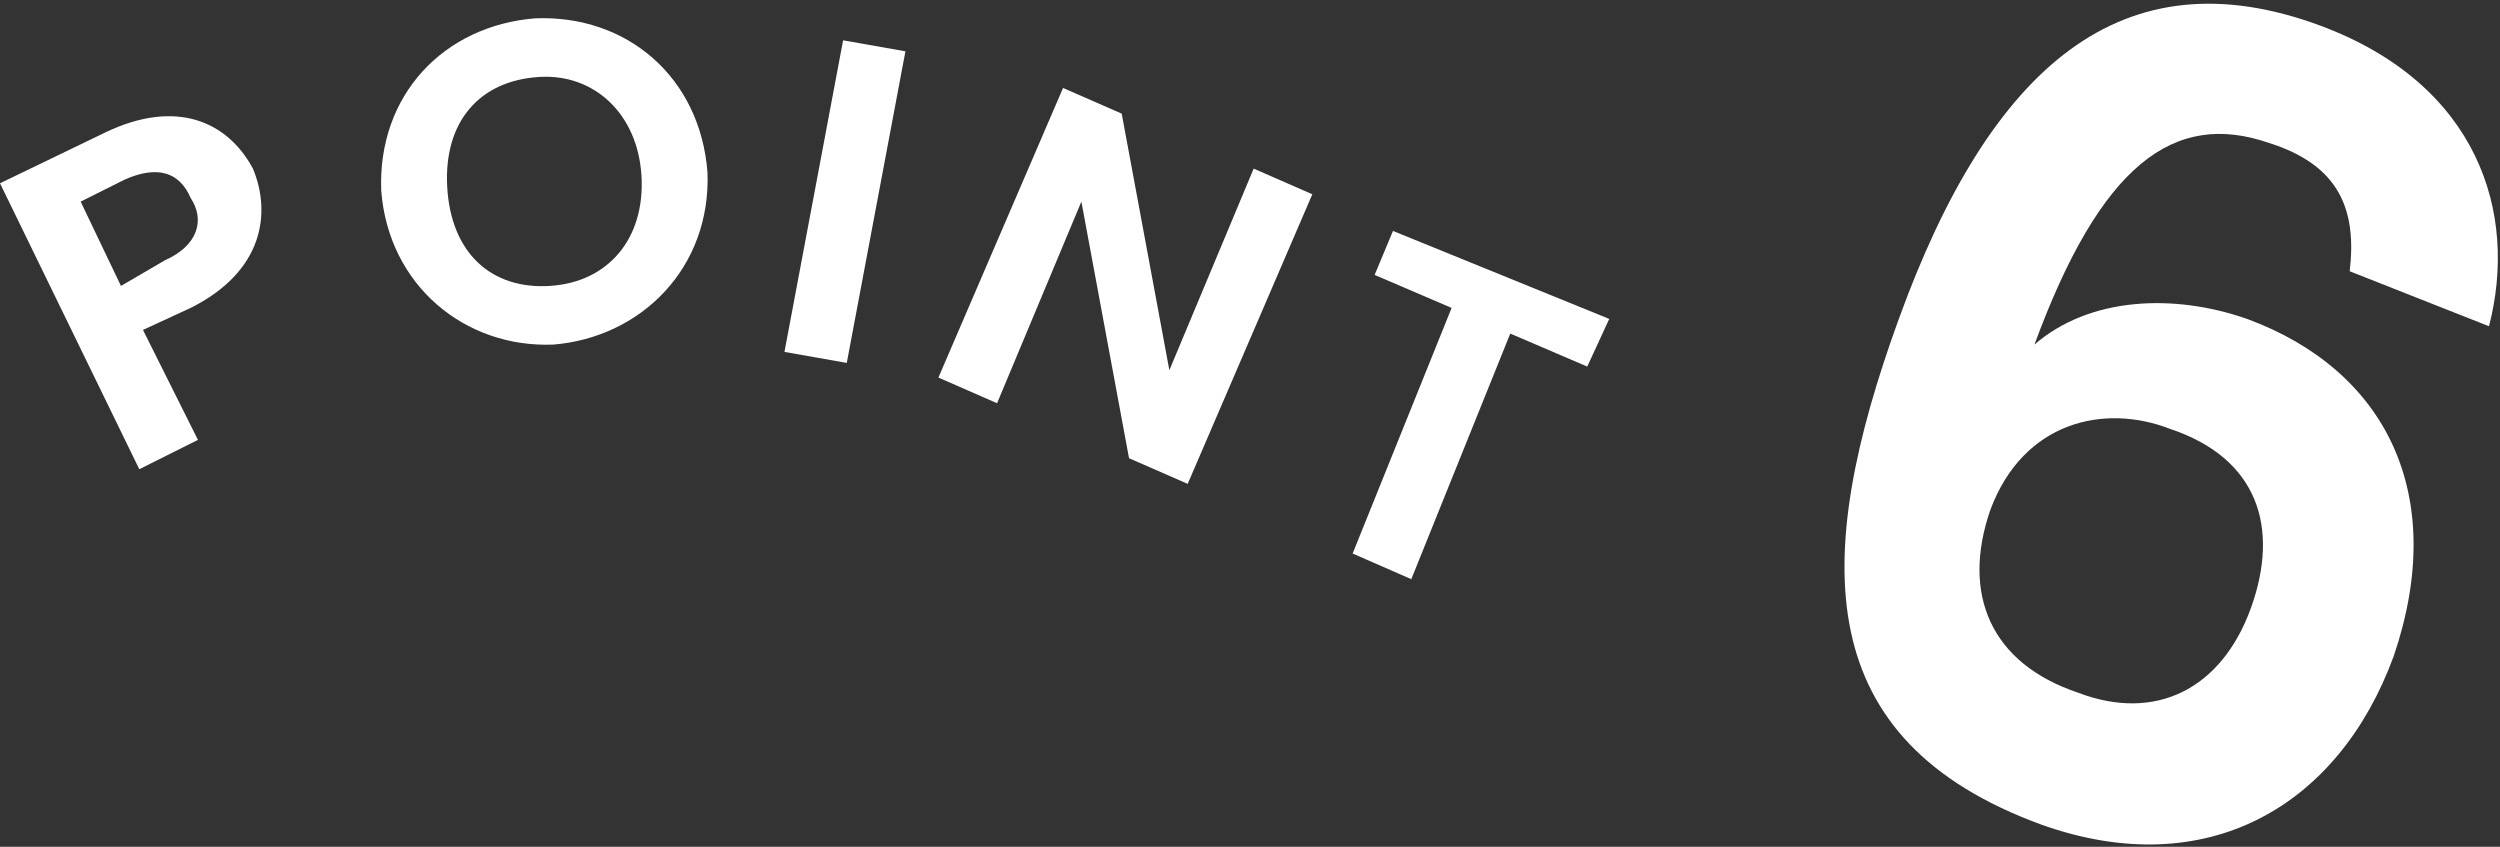 <?xml version="1.0" encoding="utf-8"?>
<!-- Generator: Adobe Illustrator 23.0.1, SVG Export Plug-In . SVG Version: 6.00 Build 0)  -->
<svg version="1.1" id="レイヤー_1" xmlns="http://www.w3.org/2000/svg" xmlns:xlink="http://www.w3.org/1999/xlink" x="0px"
	 y="0px" viewBox="0 0 68.2 23.1" style="enable-background:new 0 0 68.2 23.1;" xml:space="preserve">
<rect x="0" y="0" width="68.2" height="23.1" fill="#333333" stroke="none"/>
<style type="text/css">
	.st0{fill:#FFFFFF;}
</style>
<title>ttl_point_05</title>
<g>
	<path class="st0" d="M5.2,8.4L3.9,9l1.5,3l-1.6,0.8L0,5l2.9-1.4c1.9-0.9,3.3-0.3,4,1C7.4,5.8,7.2,7.4,5.2,8.4z M4.5,7.1
		c0.9-0.4,1.1-1.1,0.7-1.7C4.9,4.7,4.3,4.5,3.4,4.9L2.2,5.5l1.1,2.3L4.5,7.1z"/>
	<path class="st0" d="M15.1,9.4c-2.4,0.1-4.5-1.6-4.7-4.2c-0.1-2.6,1.7-4.5,4.2-4.7c2.5-0.1,4.5,1.6,4.7,4.2
		C19.4,7.3,17.5,9.2,15.1,9.4z M15,7.8c1.6-0.1,2.6-1.3,2.5-3S16.2,2,14.7,2.1c-1.6,0.1-2.6,1.2-2.5,3C12.3,6.9,13.4,7.9,15,7.8z"/>
	<path class="st0" d="M23,1.1l1.7,0.3l-1.6,8.5l-1.7-0.3L23,1.1z"/>
	<path class="st0" d="M35.8,5.3l-3.4,7.9l-1.6-0.7l-1.3-7L27.2,11l-1.6-0.7L29,2.4l1.6,0.7l1.3,7l2.3-5.5L35.8,5.3z"/>
	<path class="st0" d="M38,6.3l5.9,2.4L43.3,10l-2.1-0.9l-2.7,6.7l-1.6-0.7l2.7-6.7l-2.1-0.9L38,6.3z"/>
	<path class="st0" d="M64.1,7.4c0.2-1.7-0.3-2.9-2.2-3.5c-2.6-0.9-4.6,0.6-6.4,5.5c1.5-1.3,3.8-1.4,5.8-0.7c3.8,1.4,5.5,4.8,4,9.2
		c-1.5,4.1-5.1,6.2-9.6,4.6c-6.3-2.3-6.3-7.2-3.9-13.8c2.5-6.9,6.1-10,11.5-8c4.3,1.6,5.4,5.1,4.6,8.2L64.1,7.4z M54.3,13.9
		c-0.8,2.3,0,4.2,2.4,5c2.1,0.8,3.9-0.1,4.7-2.3c0.8-2.2,0.2-4.1-2.2-4.9C57.4,11,55.2,11.5,54.3,13.9z"/>
</g>
</svg>
